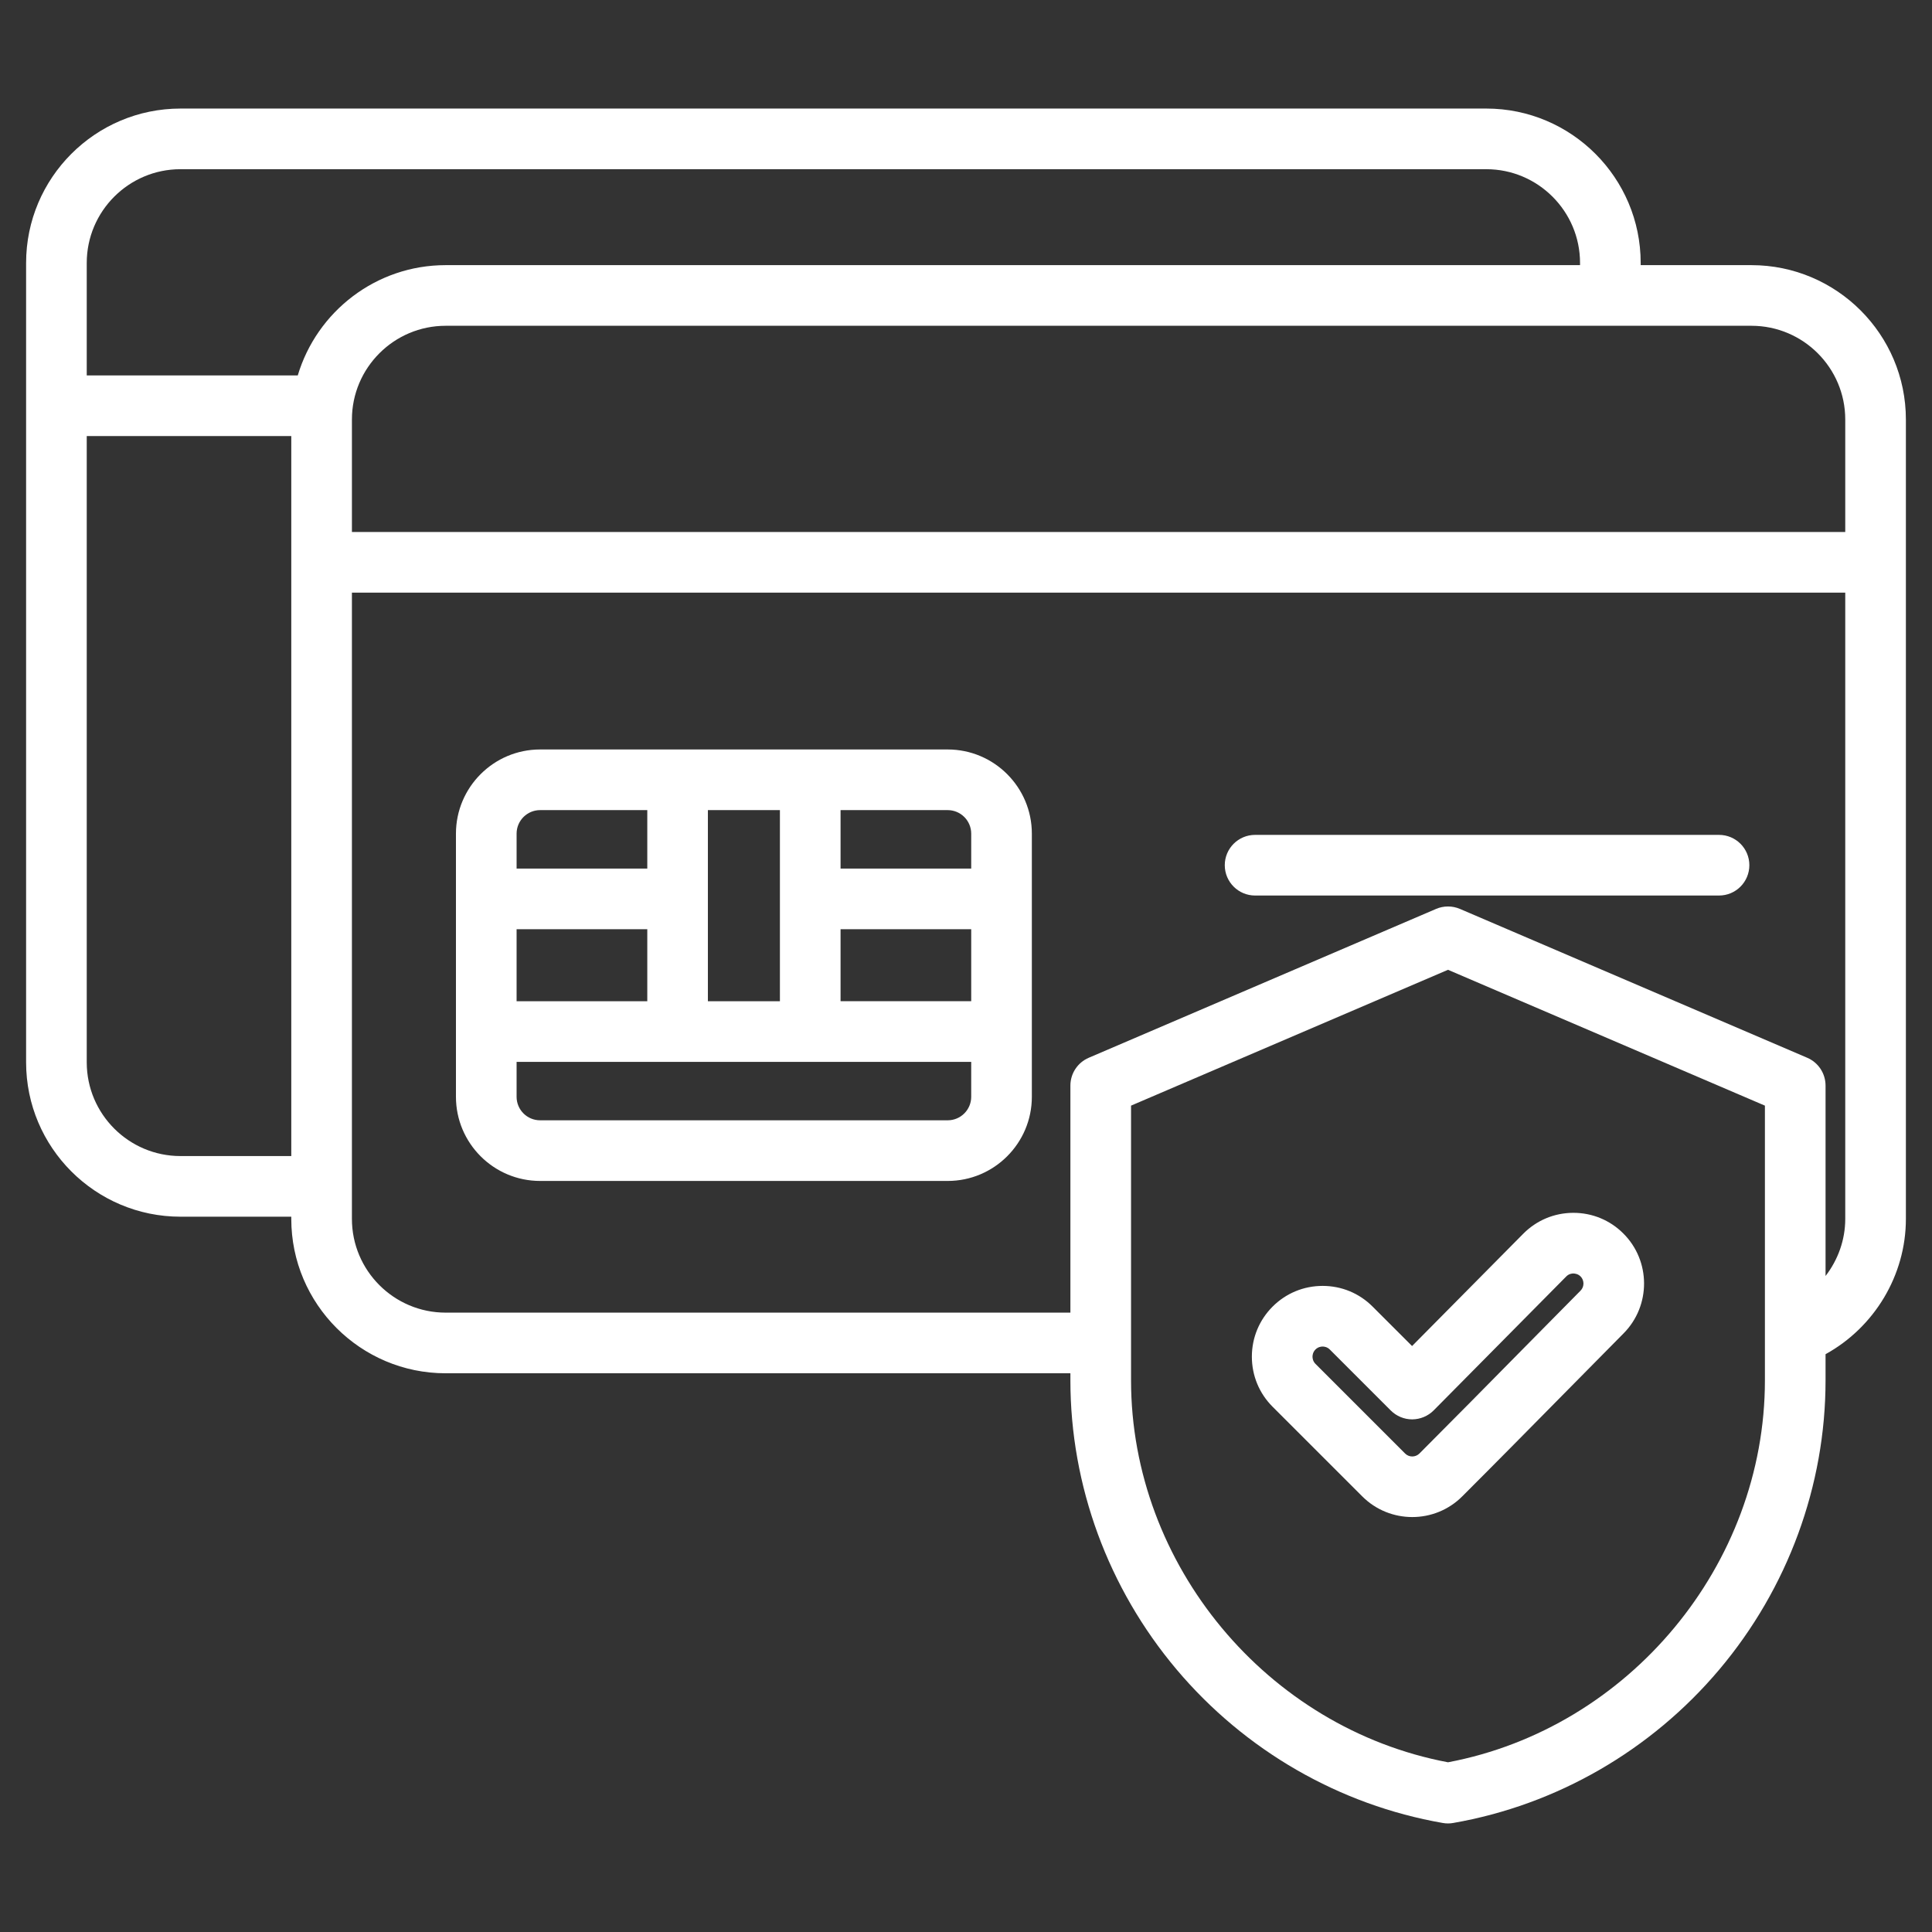 <svg xmlns="http://www.w3.org/2000/svg" id="Layer_1" data-name="Layer 1" viewBox="0 0 600 600"><rect x="0" y="0" width="600" height="600" fill="#333333" stroke="none"/><defs><style>      .cls-1 {        fill: #fff;        stroke-width: 0px;      }    </style></defs><path class="cls-1" d="M543.277,268.691c0,5.204-4.207,9.423-9.411,9.423h-144.092c-5.192,0-9.411-4.219-9.411-9.423,0-5.192,4.219-9.411,9.411-9.411h144.092c5.204,0,9.411,4.219,9.411,9.411ZM294.322,347.918h-126.593c-4.026,0-7.295-3.269-7.295-7.295v-10.853h141.183v10.853c0,4.026-3.269,7.295-7.295,7.295ZM167.73,251.589h33.292v18.148h-40.587v-10.841c0-4.026,3.269-7.307,7.295-7.307ZM301.618,258.896v10.841h-40.575v-18.148h33.28c4.026,0,7.295,3.281,7.295,7.307ZM261.043,288.57h40.575v22.366h-40.575v-22.366ZM219.843,251.589h22.367v59.348h-22.367v-59.348ZM201.021,310.937h-40.587v-22.366h40.587v22.366ZM294.322,232.756h-126.593c-14.41,0-26.129,11.73-26.129,26.141v81.727c0,14.398,11.718,26.129,26.129,26.129h126.593c14.41,0,26.129-11.73,26.129-26.129v-81.727c0-14.41-11.718-26.141-26.129-26.141ZM566.942,396.269v-59.12c0-3.774-2.236-7.175-5.697-8.653l-107.844-46.224c-2.368-1.01-5.06-1.01-7.415,0l-107.856,46.224c-3.461,1.478-5.709,4.88-5.709,8.653v70.501h-194.022c-16.041,0-29.107-13.052-29.107-29.109v-194.498h463.767v194.498c0,6.538-2.26,12.728-6.117,17.727ZM548.109,428.684c0,57.293-42.198,108-98.421,118.612-56.235-10.613-98.433-61.319-98.433-118.612v-85.32l98.433-42.186,98.421,42.186v85.32ZM56.046,359.024c-16.055,0-29.107-13.064-29.107-29.097v-194.498h63.521v223.595h-34.414ZM56.046,52.547h405.54c16.045,0,29.109,13.065,29.109,29.11v.685H138.399c-21.669,0-40.017,14.47-45.926,34.253H26.939v-34.938c0-16.045,13.052-29.11,29.107-29.11ZM573.059,130.284v34.926H109.293v-34.926c0-16.057,13.066-29.109,29.107-29.109h405.539c16.057,0,29.121,13.052,29.121,29.109ZM543.938,82.342h-34.41v-.685c0-26.429-21.501-47.943-47.943-47.943H56.046c-26.435,0-47.939,21.514-47.939,47.943v248.269c0,26.429,21.504,47.931,47.939,47.931h34.414v.685c0,26.43,21.504,47.943,47.939,47.943h194.022v2.199c0,32.679,11.718,64.576,32.979,89.791,21.213,25.155,50.563,42.077,82.664,47.666.541.096,1.082.144,1.623.144s1.082-.048,1.611-.144c32.102-5.589,61.464-22.511,82.664-47.666,21.261-25.215,32.979-57.113,32.979-89.791v-8.125c15.143-8.341,24.951-24.482,24.951-42.017v-248.257c0-26.441-21.513-47.943-47.955-47.943ZM438.594,440.799c2.488-.024,4.892-1.022,6.658-2.8l41.176-41.597c.793-.793,1.707-.913,2.199-.913.457.024,1.418.108,2.224.913,1.202,1.202,1.214,3.197,0,4.423-6.214,6.274-12.415,12.571-18.641,18.87-10.252,10.408-20.889,21.189-31.393,31.705-1.226,1.226-3.233,1.226-4.447,0l-27.847-27.847c-.793-.805-.913-1.731-.913-2.224,0-.481.12-1.43.913-2.224.805-.805,1.731-.925,2.236-.925.481,0,1.418.12,2.224.925l18.917,18.918c1.767,1.766,4.159,2.776,6.67,2.776h.024ZM426.287,405.788c-4.134-4.159-9.663-6.442-15.528-6.442-5.877,0-11.394,2.284-15.552,6.442-4.146,4.159-6.43,9.675-6.43,15.54s2.284,11.394,6.43,15.54l27.847,27.835c4.279,4.29,9.915,6.43,15.54,6.43s11.249-2.139,15.528-6.43c10.564-10.552,21.213-21.357,31.513-31.801,6.19-6.286,12.379-12.56,18.593-18.822,8.509-8.593,8.461-22.523-.108-31.032-4.134-4.134-9.639-6.394-15.48-6.394h-.084c-5.877.024-11.37,2.332-15.504,6.502l-34.518,34.866-12.247-12.235Z"></path></svg>